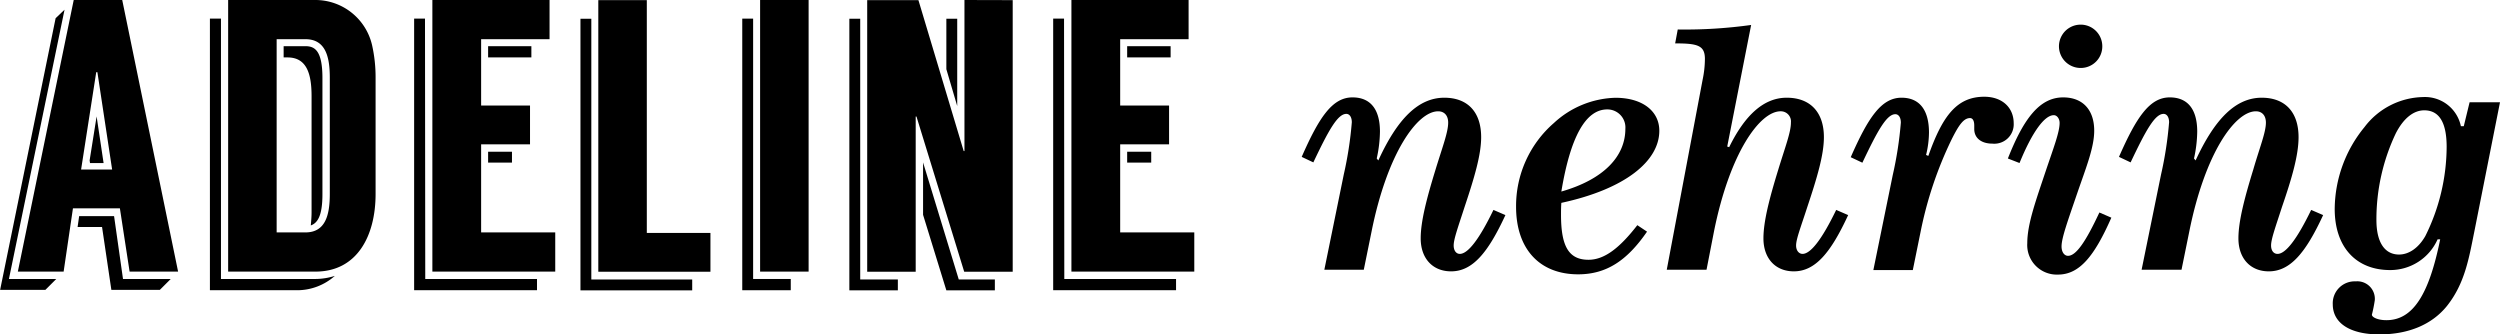 <svg id="d500f3ec-089c-4b10-8aff-55c568ffb3ce" data-name="Layer 1" xmlns="http://www.w3.org/2000/svg" viewBox="0 0 386.59 51.71"><title>Adeline-Nehring</title><path d="M44.53,66.92,42.85,68.6h-7l8.58-42,1.38-1.32L37.21,66.92ZM54.37,56H47.11l-1.44,9.78H38.59l8.64-42h7.5l8.64,42h-7.5Zm7.86,10.92L60.55,68.6h-7.5l-1.44-9.72H47.83l.24-1.68h5.4l1.38,9.72ZM53.17,50,50.89,34.94h-.18L48.37,50Zm-2.4-8.22L51.85,49h-2.1l-.06-.42Z" transform="translate(-35.83 -23.78)"/><path d="M84.61,66.92a10.12,10.12,0,0,0,3-.48,8.77,8.77,0,0,1-5.82,2.22H68.29v-42H70V66.92H84.61Zm9.3-31.14v18c0,6.42-2.82,12-9.3,12H71.11v-42h13.5a9,9,0,0,1,8.76,7A22.62,22.62,0,0,1,93.91,35.78Zm-7.08,0c0-3.36-.72-5.94-3.78-5.94H78.61V59.72h4.44c3.06,0,3.78-2.58,3.78-5.94Zm-1.14.06v18c0,3.36-.78,4.44-1.8,4.8.06-.66.12-1.32.12-2V38.66c0-3.42-.72-6-3.72-6h-.6V30.92h3.36C84.49,30.92,85.69,31.58,85.69,35.84Z" transform="translate(-35.83 -23.78)"/><path d="M101.59,66.92h17.28v1.74h-19v-42h1.68Zm20.1-7.2v6.06h-19v-42h18.12v6.06H110.23V40.1h7.56v6h-7.56V59.72ZM111.31,32.66V30.92H118v1.74Zm0,16.26V47.24H115v1.68Z" transform="translate(-35.83 -23.78)"/><path d="M127.27,67h15.6v1.68H125.59v-42h1.68Zm18.42-7.2v6H128.35v-42h7.5v36Z" transform="translate(-35.83 -23.78)"/><path d="M152.29,66.92h5.82v1.74h-7.5v-42h1.68Zm8.58-43.14v42h-7.5v-42Z" transform="translate(-35.83 -23.78)"/><path d="M168.85,67h5.82v1.68h-7.5v-42h1.68Zm23.58-43.2v42h-7.5l-7.38-24h-.12v24h-7.5v-42h7.92l7,23.34h.12V23.78ZM184.09,67h5.58v1.68h-7.5L178.57,57v-8.1Zm-.24-26.82-1.68-5.7v-7.8h1.68Z" transform="translate(-35.83 -23.78)"/><path d="M200.41,66.92h17.28v1.74h-19v-42h1.68Zm20.1-7.2v6.06h-19v-42h18.12v6.06H209.05V40.1h7.56v6h-7.56V59.72ZM210.13,32.66V30.92h6.72v1.74Zm0,16.26V47.24h3.72v1.68Z" transform="translate(-35.83 -23.78)"/><path d="M259.17,38.89c3.6,0,5.7,2.2,5.7,6.1,0,2.75-1.05,6.25-2.55,10.75-1,3.1-1.7,5-1.7,6,0,.8.4,1.3.95,1.3,1.25,0,3-2.25,5.2-6.8l1.85.8c-2.7,5.85-5.1,8.7-8.4,8.7-2.85,0-4.7-2-4.7-5.1,0-2.6.9-6.1,2.3-10.65,1.05-3.45,1.95-5.75,1.95-7.25,0-1.1-.6-1.75-1.55-1.75-3.2,0-7.85,6.4-10.3,18.6l-1.2,5.9h-6.1l3-14.7a57.5,57.5,0,0,0,1.25-8.1c0-.8-.35-1.3-.85-1.3-1.35,0-2.75,2.55-5.1,7.5l-1.8-.85c2.7-6.15,4.75-9.2,7.85-9.2,2.75,0,4.25,1.8,4.25,5.3a20.11,20.11,0,0,1-.5,4.15l.25.3C251.92,42.14,255.17,38.89,259.17,38.89Z" transform="translate(-35.83 -23.78)"/><path d="M277.22,57c0,4.8,1.15,6.95,4.25,6.95,2.45,0,4.8-1.8,7.55-5.35l1.5,1c-3.1,4.5-6.3,6.6-10.65,6.6-5.95,0-9.6-3.9-9.6-10.45a17,17,0,0,1,5.85-12.95,14.55,14.55,0,0,1,9.5-3.9c4.25,0,6.8,2.1,6.8,5.1,0,4.65-5.2,9-15.15,11.15C277.22,55.84,277.22,56.44,277.22,57Zm9.95-13.3a2.79,2.79,0,0,0-2.8-3c-3.35,0-5.7,4.25-7.1,12.7C283.77,51.54,287.17,48,287.17,43.69Z" transform="translate(-35.83 -23.78)"/><path d="M299.47,32.89c0-2.1-1.15-2.4-4.6-2.4l.4-2.15a74,74,0,0,0,11.35-.7l-3.7,18.8.3.1c2.5-5.1,5.45-7.65,8.9-7.65,3.6,0,5.75,2.2,5.75,6.1,0,2.75-1.05,6.25-2.55,10.75-1,3.1-1.75,5-1.75,6,0,.8.45,1.3,1,1.3,1.25,0,3-2.25,5.2-6.8l1.85.8c-2.7,5.85-5.1,8.7-8.4,8.7-2.85,0-4.7-2-4.7-5.1,0-2.6.9-6.1,2.3-10.65,1.05-3.45,1.95-5.75,1.95-7.25a1.57,1.57,0,0,0-1.6-1.75c-3.2,0-7.85,6.4-10.3,18.6l-1.15,5.9h-6.15l5.55-29.4A16,16,0,0,0,299.47,32.89Z" transform="translate(-35.83 -23.78)"/><path d="M328.52,50.84a57.5,57.5,0,0,0,1.25-8.1c0-.8-.35-1.3-.85-1.3-1.35,0-2.75,2.55-5.1,7.5l-1.8-.85c2.7-6.15,4.75-9.2,7.85-9.2,2.75,0,4.25,1.85,4.25,5.4a14.87,14.87,0,0,1-.45,3.45l.35.15c2.2-6.25,4.45-9.15,8.65-9.15,2.8,0,4.55,1.7,4.55,4.1a3,3,0,0,1-3.3,3.15c-1.75,0-2.8-.9-2.8-2.25v-.55c0-.75-.25-1.15-.65-1.15-1,0-1.75,1.1-2.85,3.3a59.16,59.16,0,0,0-4.8,14.3l-1.2,5.9h-6.1Z" transform="translate(-35.83 -23.78)"/><path d="M354.07,66.24a4.57,4.57,0,0,1-4.75-4.85c0-3,1.35-6.65,2.9-11.3,1.2-3.55,2.1-5.9,2.1-7.3,0-.65-.4-1.2-.9-1.2-1.4,0-3.3,2.5-5.3,7.4l-1.8-.7c2.5-6.35,5-9.45,8.55-9.45,3,0,4.8,1.9,4.8,5.15,0,2.55-1.2,5.55-2.55,9.45-1.5,4.4-2.5,7.1-2.5,8.45,0,.9.45,1.45,1,1.45,1.25,0,2.75-2.2,4.85-6.7l1.85.8C359.72,63.34,357.42,66.24,354.07,66.24Zm6.85-35.35a3.33,3.33,0,0,1-3.35,3.4,3.35,3.35,0,0,1,0-6.7A3.34,3.34,0,0,1,360.92,30.89Z" transform="translate(-35.83 -23.78)"/><path d="M385.57,38.89c3.6,0,5.7,2.2,5.7,6.1,0,2.75-1,6.25-2.55,10.75-1,3.1-1.7,5-1.7,6,0,.8.4,1.3,1,1.3,1.25,0,3-2.25,5.2-6.8l1.85.8c-2.7,5.85-5.1,8.7-8.4,8.7-2.85,0-4.7-2-4.7-5.1,0-2.6.9-6.1,2.3-10.65,1-3.45,1.95-5.75,1.95-7.25,0-1.1-.6-1.75-1.55-1.75-3.2,0-7.85,6.4-10.3,18.6l-1.2,5.9H367l3-14.7a57.5,57.5,0,0,0,1.25-8.1c0-.8-.35-1.3-.85-1.3-1.35,0-2.75,2.55-5.1,7.5l-1.8-.85c2.7-6.15,4.75-9.2,7.85-9.2,2.75,0,4.25,1.8,4.25,5.3a20.11,20.11,0,0,1-.5,4.15l.25.3C378.32,42.14,381.57,38.89,385.57,38.89Z" transform="translate(-35.83 -23.78)"/><path d="M414.22,71.09c-2.3,2.85-5.9,4.4-10.45,4.4s-7.21-1.75-7.21-4.65a3.39,3.39,0,0,1,3.55-3.55,2.71,2.71,0,0,1,2.95,2.9,22,22,0,0,1-.45,2.25c0,.4.9.85,2.25.85,4.16,0,6.61-4.1,8.31-12.5h-.4a8,8,0,0,1-7.35,4.75c-5.21,0-8.56-3.5-8.56-9.45a20.16,20.16,0,0,1,4.6-12.65,11.64,11.64,0,0,1,9.06-4.65,5.67,5.67,0,0,1,5.85,4.5h.45l.9-3.7h4.7l-3.95,19.9C417.62,63.69,417,67.59,414.22,71.09Zm-3.51-30.25c-1.64,0-3.19,1.2-4.4,3.55a31,31,0,0,0-3,13.4c0,3.5,1.3,5.35,3.5,5.35,1.51,0,3-1,4.06-2.85a31.19,31.19,0,0,0,3.3-13.8C414.17,42.69,413,40.84,410.71,40.84Z" transform="translate(-35.83 -23.78)"/></svg>